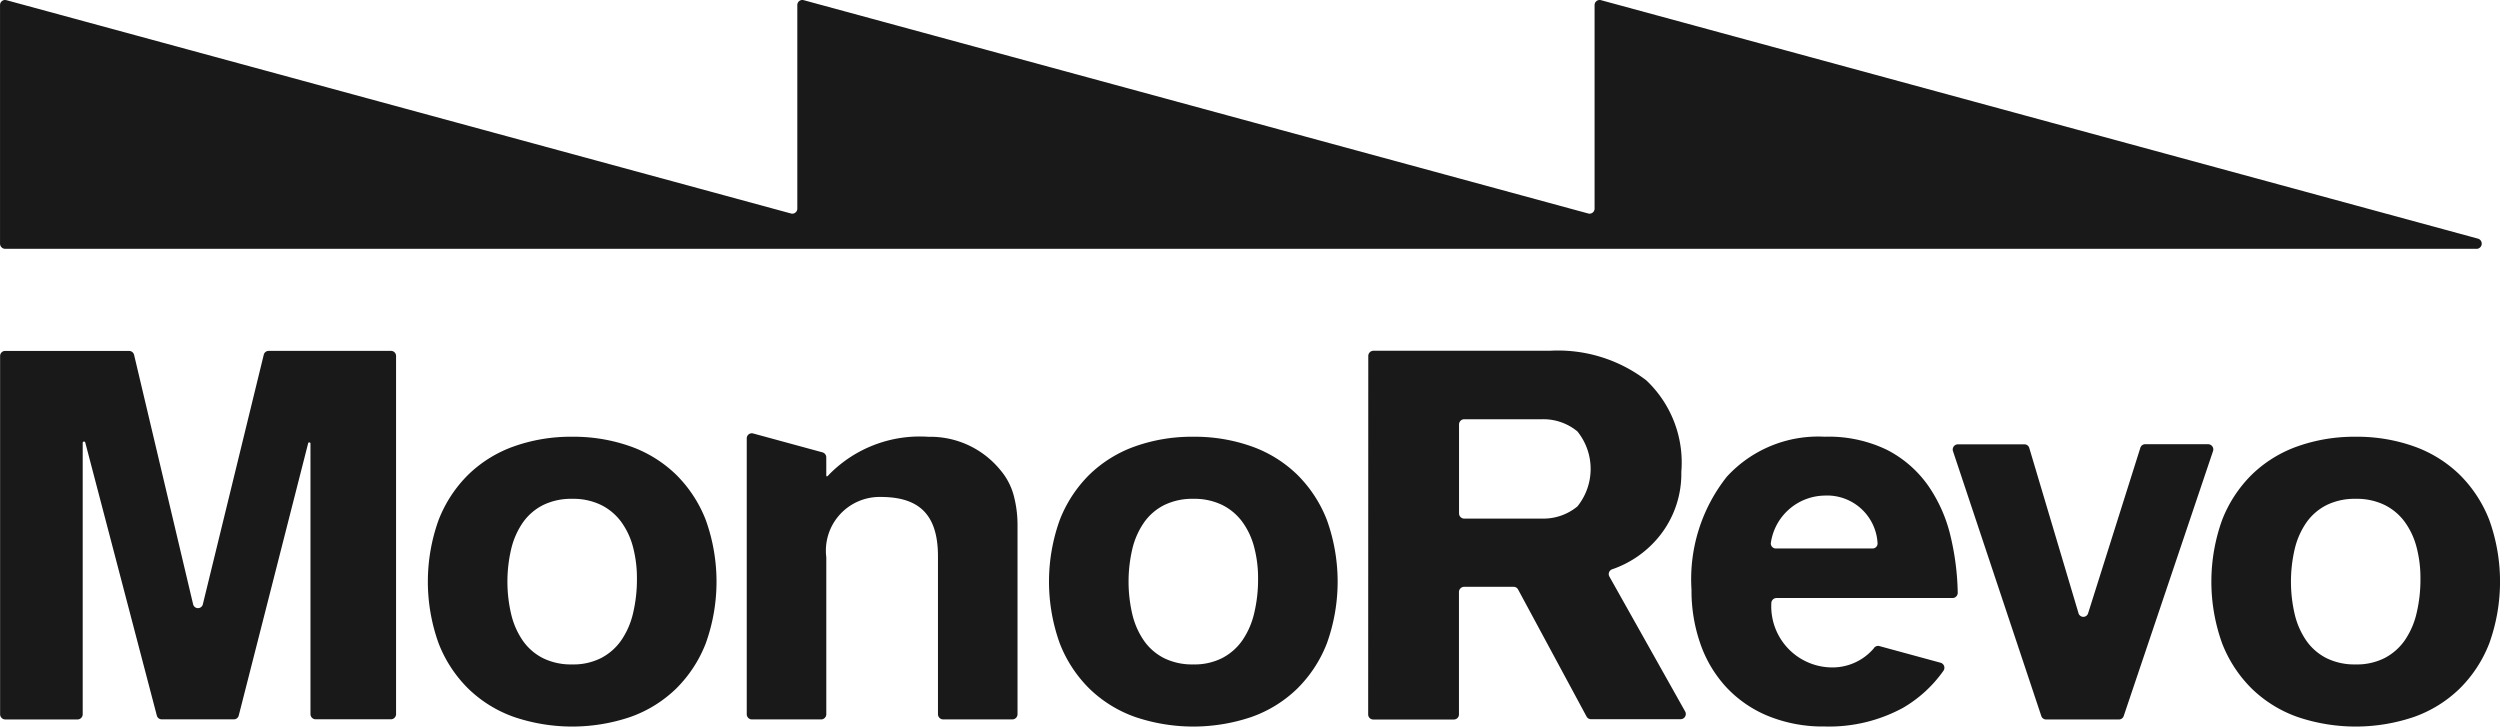 <svg xmlns="http://www.w3.org/2000/svg" width="96" height="27.899" viewBox="0 0 96 27.899"><defs><style>.a{fill:#191919;}</style></defs><path class="a" d="M410.047,276.43l-33.687-9.16a.194.194,0,0,0-.243.189v7.814a.193.193,0,0,1-.243.189l-30.13-8.192a.193.193,0,0,0-.242.189v7.814a.193.193,0,0,1-.243.189l-30.13-8.192a.194.194,0,0,0-.243.189v9.16a.2.2,0,0,0,.193.2H410A.2.2,0,0,0,410.047,276.43Z" transform="translate(-314.885 -267.264)"/><path class="a" d="M340.965,287.923a6.527,6.527,0,0,1,2.232.368,4.835,4.835,0,0,1,1.753,1.083,4.98,4.98,0,0,1,1.146,1.749,7,7,0,0,1,0,4.729,4.965,4.965,0,0,1-1.146,1.749,4.823,4.823,0,0,1-1.753,1.083,6.957,6.957,0,0,1-4.464,0,4.816,4.816,0,0,1-1.753-1.083,4.965,4.965,0,0,1-1.146-1.749,7,7,0,0,1,0-4.729,4.98,4.98,0,0,1,1.146-1.749,4.828,4.828,0,0,1,1.753-1.083A6.524,6.524,0,0,1,340.965,287.923Zm0,2.384a2.437,2.437,0,0,0-1.116.239,2.1,2.1,0,0,0-.774.666,2.993,2.993,0,0,0-.45,1.013,5.482,5.482,0,0,0,0,2.524,2.993,2.993,0,0,0,.45,1.013,2.1,2.1,0,0,0,.774.666,2.436,2.436,0,0,0,1.116.238,2.359,2.359,0,0,0,1.116-.248,2.153,2.153,0,0,0,.774-.686,3.067,3.067,0,0,0,.45-1.043,5.616,5.616,0,0,0,.146-1.321,4.675,4.675,0,0,0-.146-1.193,2.877,2.877,0,0,0-.45-.973,2.135,2.135,0,0,0-.774-.656A2.439,2.439,0,0,0,340.965,290.307Z" transform="translate(-318.993 -271.152)"/><path class="a" d="M370.779,287.923a6.524,6.524,0,0,1,2.232.368,4.828,4.828,0,0,1,1.753,1.083,4.98,4.98,0,0,1,1.146,1.749,7,7,0,0,1,0,4.729,4.965,4.965,0,0,1-1.146,1.749,4.816,4.816,0,0,1-1.753,1.083,6.957,6.957,0,0,1-4.464,0,4.822,4.822,0,0,1-1.753-1.083,4.963,4.963,0,0,1-1.145-1.749,7,7,0,0,1,0-4.729,4.978,4.978,0,0,1,1.145-1.749,4.834,4.834,0,0,1,1.753-1.083A6.524,6.524,0,0,1,370.779,287.923Zm0,2.384a2.439,2.439,0,0,0-1.116.239,2.1,2.1,0,0,0-.774.666,2.994,2.994,0,0,0-.45,1.013,5.512,5.512,0,0,0,0,2.524,2.993,2.993,0,0,0,.45,1.013,2.1,2.1,0,0,0,.774.666,2.438,2.438,0,0,0,1.116.238,2.354,2.354,0,0,0,1.116-.248,2.153,2.153,0,0,0,.774-.686,3.067,3.067,0,0,0,.45-1.043,5.572,5.572,0,0,0,.147-1.321,4.638,4.638,0,0,0-.147-1.193,2.877,2.877,0,0,0-.45-.973,2.135,2.135,0,0,0-.774-.656A2.434,2.434,0,0,0,370.779,290.307Z" transform="translate(-324.956 -271.152)"/><path class="a" d="M380.563,284.056a.2.2,0,0,1,.193-.2h6.778a5.588,5.588,0,0,1,3.7,1.132,4.336,4.336,0,0,1,1.35,3.518,3.826,3.826,0,0,1-.783,2.394,3.984,3.984,0,0,1-1.873,1.348.194.194,0,0,0-.107.278l2.912,5.185a.2.2,0,0,1-.168.293h-3.45a.192.192,0,0,1-.169-.1l-2.632-4.883a.191.191,0,0,0-.169-.1h-1.906a.2.2,0,0,0-.194.2v4.695a.194.194,0,0,1-.193.2h-3.1a.194.194,0,0,1-.193-.2Zm3.485,6.045a.2.2,0,0,0,.194.2h3a2.049,2.049,0,0,0,1.351-.467,2.294,2.294,0,0,0,0-2.881,2.05,2.05,0,0,0-1.351-.467h-3a.2.2,0,0,0-.194.2Z" transform="translate(-328.021 -270.387)"/><path class="a" d="M408.807,288.281h2.563a.192.192,0,0,1,.185.139l1.891,6.347a.192.192,0,0,0,.369,0l2.006-6.354a.193.193,0,0,1,.184-.136h2.425a.2.2,0,0,1,.183.259l-3.432,10.179a.193.193,0,0,1-.182.132h-2.8a.193.193,0,0,1-.182-.133l-3.394-10.179A.2.2,0,0,1,408.807,288.281Z" transform="translate(-333.631 -271.219)"/><path class="a" d="M426.573,287.923a6.524,6.524,0,0,1,2.232.368,4.828,4.828,0,0,1,1.753,1.083,4.98,4.98,0,0,1,1.146,1.749,7,7,0,0,1,0,4.729,4.965,4.965,0,0,1-1.146,1.749,4.816,4.816,0,0,1-1.753,1.083,6.957,6.957,0,0,1-4.464,0,4.816,4.816,0,0,1-1.753-1.083,4.965,4.965,0,0,1-1.146-1.749,7,7,0,0,1,0-4.729,4.98,4.98,0,0,1,1.146-1.749,4.828,4.828,0,0,1,1.753-1.083A6.524,6.524,0,0,1,426.573,287.923Zm0,2.384a2.439,2.439,0,0,0-1.116.239,2.1,2.1,0,0,0-.774.666,2.994,2.994,0,0,0-.45,1.013,5.512,5.512,0,0,0,0,2.524,2.993,2.993,0,0,0,.45,1.013,2.1,2.1,0,0,0,.774.666,2.438,2.438,0,0,0,1.116.238,2.356,2.356,0,0,0,1.116-.248,2.154,2.154,0,0,0,.774-.686,3.067,3.067,0,0,0,.45-1.043,5.573,5.573,0,0,0,.146-1.321,4.638,4.638,0,0,0-.146-1.193,2.877,2.877,0,0,0-.45-.973,2.135,2.135,0,0,0-.774-.656A2.437,2.437,0,0,0,426.573,290.307Z" transform="translate(-336.114 -271.152)"/><path class="a" d="M326.807,287.409v10.4a.2.2,0,0,0,.194.2h2.9a.2.2,0,0,0,.193-.2V284.062a.194.194,0,0,0-.193-.2H325.2a.193.193,0,0,0-.187.149l-2.338,9.579a.192.192,0,0,1-.375,0l-2.266-9.577a.2.2,0,0,0-.188-.15h-4.764a.194.194,0,0,0-.193.2v13.752a.2.2,0,0,0,.193.2h2.786a.2.2,0,0,0,.193-.2V287.4a.048.048,0,0,1,.1-.012l2.746,10.477a.194.194,0,0,0,.186.146h2.774a.193.193,0,0,0,.186-.147l2.668-10.466A.048.048,0,0,1,326.807,287.409Z" transform="translate(-314.885 -270.388)"/><path class="a" d="M353.783,289.355v-.675a.2.2,0,0,0-.143-.189l-2.669-.727a.194.194,0,0,0-.242.19v10.592a.2.2,0,0,0,.193.2h2.668a.2.2,0,0,0,.194-.2v-6.024a2.063,2.063,0,0,1,2.082-2.319c1.4,0,2.206.592,2.206,2.279v6.063a.2.2,0,0,0,.194.2h2.668a.2.2,0,0,0,.193-.2v-7.255a4.4,4.4,0,0,0-.146-1.143,2.493,2.493,0,0,0-.51-.973,3.471,3.471,0,0,0-2.767-1.281,4.878,4.878,0,0,0-3.81,1.446C353.8,289.453,353.783,289.417,353.783,289.355Z" transform="translate(-322.054 -271.12)"/><path class="a" d="M406.035,291.787a5.681,5.681,0,0,0-.871-1.987,4.365,4.365,0,0,0-1.576-1.371,5.14,5.14,0,0,0-2.4-.507,4.761,4.761,0,0,0-3.75,1.53,6.335,6.335,0,0,0-1.361,4.351,6.144,6.144,0,0,0,.343,2.077,4.735,4.735,0,0,0,1,1.669,4.559,4.559,0,0,0,1.606,1.1,5.569,5.569,0,0,0,2.164.4,5.941,5.941,0,0,0,3.006-.715,4.933,4.933,0,0,0,1.554-1.423.2.2,0,0,0-.109-.31l-2.37-.645a.2.2,0,0,0-.2.1,2.088,2.088,0,0,1-1.686.723,2.345,2.345,0,0,1-2.243-2.456.2.2,0,0,1,.2-.207H406.1a.2.2,0,0,0,.2-.2A10.082,10.082,0,0,0,406.035,291.787Zm-3.006.427h-3.713a.193.193,0,0,1-.19-.231,2.12,2.12,0,0,1,2.043-1.8A1.94,1.94,0,0,1,403.221,292,.193.193,0,0,1,403.029,292.214Z" transform="translate(-331.123 -271.152)"/></svg>